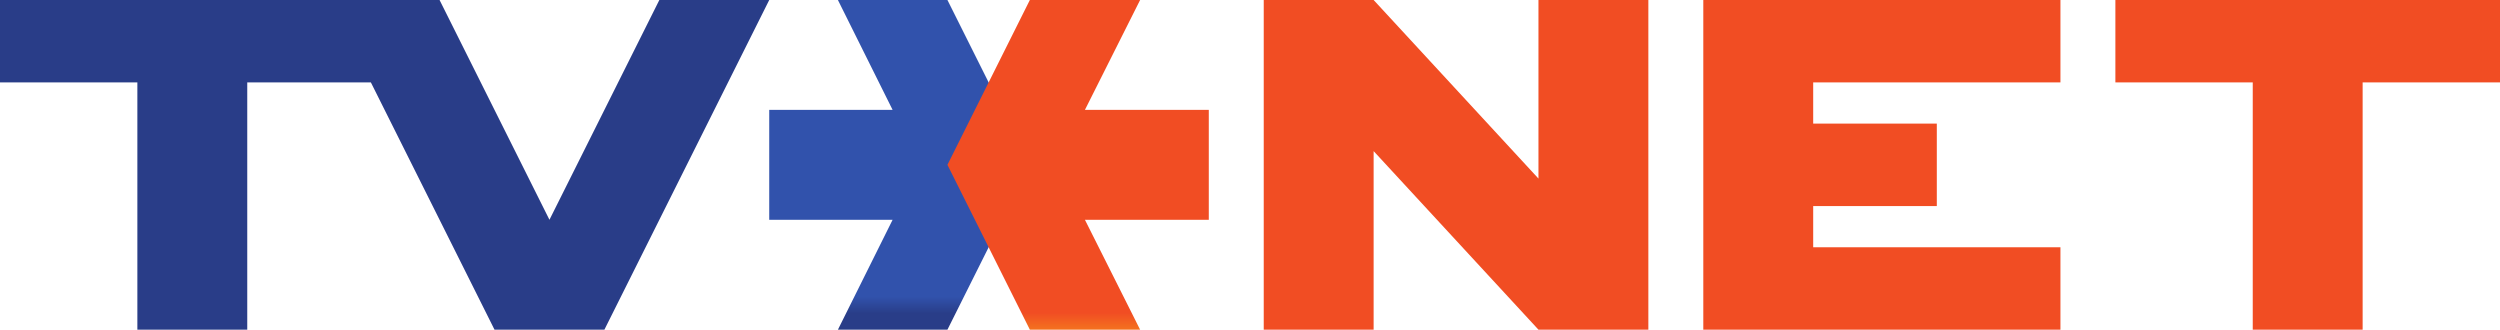 <?xml version="1.0" encoding="UTF-8" standalone="no"?>
<!-- Created with Inkscape (http://www.inkscape.org/) -->
<svg xmlns:dc="http://purl.org/dc/elements/1.1/" xmlns:cc="http://creativecommons.org/ns#" xmlns:rdf="http://www.w3.org/1999/02/22-rdf-syntax-ns#" xmlns:svg="http://www.w3.org/2000/svg" xmlns="http://www.w3.org/2000/svg" xmlns:inkscape="http://www.inkscape.org/namespaces/inkscape" version="1.1" width="568.75" height="75" id="svg2" xml:space="preserve"><defs id="defs6"><clipPath id="clipPath18"><path d="m 1724.33,600 -199.33,0 99.55,-200 -224.55,0 0,-200 224.55,0 L 1525,0 l 199.33,0 150,300 -150,300 z" inkscape:connector-curvature="0" id="path20"/></clipPath><linearGradient x1="0" y1="0" x2="1" y2="0" id="linearGradient22" gradientUnits="userSpaceOnUse" gradientTransform="matrix(-2.62e-6,-60.001,-60.001,2.62e-6,163.716,60)" spreadMethod="pad"><stop id="stop24" style="stop-color:#3152ac;stop-opacity:1" offset="0"/><stop id="stop26" style="stop-color:#293d88;stop-opacity:1" offset="0.51"/><stop id="stop28" style="stop-color:#293d88;stop-opacity:1" offset="0.51"/><stop id="stop30" style="stop-color:#293d88;stop-opacity:1" offset="1"/></linearGradient><clipPath id="clipPath38"><path d="m 2200,400 -225.45,0 100.45,200 -200.67,0 -150,-300 150,-300 200.67,0 -100.45,200 225.45,0 0,200 z" inkscape:connector-curvature="0" id="path40"/></clipPath><linearGradient x1="0" y1="0" x2="1" y2="0" id="linearGradient42" gradientUnits="userSpaceOnUse" gradientTransform="matrix(-2.62e-6,59.999,59.999,2.62e-6,196.216,0)" spreadMethod="pad"><stop id="stop44" style="stop-color:#f4721f;stop-opacity:1" offset="0"/><stop id="stop46" style="stop-color:#f14d23;stop-opacity:1" offset="0.51"/><stop id="stop48" style="stop-color:#f14d23;stop-opacity:1" offset="0.51"/><stop id="stop50" style="stop-color:#f14d23;stop-opacity:1" offset="1"/></linearGradient></defs><g transform="matrix(1.25,0,0,-1.25,0,75)" id="g10"><g transform="scale(0.1,0.1)" id="g12"><g id="g14"><g clip-path="url(#clipPath18)" id="g16"><path d="m 1724.33,600 -199.33,0 99.55,-200 -224.55,0 0,-200 224.55,0 L 1525,0 l 199.33,0 150,300 -150,300" inkscape:connector-curvature="0" id="path32" style="fill:url(#linearGradient22);fill-opacity:1;fill-rule:nonzero;stroke:none"/></g></g><g id="g34"><g clip-path="url(#clipPath38)" id="g36"><path d="m 2200,400 -225.45,0 100.45,200 -200.67,0 -150,-300 150,-300 200.67,0 -100.45,200 225.45,0 0,200" inkscape:connector-curvature="0" id="path52" style="fill:url(#linearGradient42);fill-opacity:1;fill-rule:nonzero;stroke:none"/></g></g><path d="m 4550,600 -700,0 0,-150 250,0 0,-450 200,0 0,450 250,0 0,150" inkscape:connector-curvature="0" id="path54" style="fill:#f14d23;fill-opacity:1;fill-rule:nonzero;stroke:none"/><path d="m 2800,600 0,-325 -300,325 -200,0 0,-600 200,0 0,325 300,-325 200,0 0,600 -200,0" inkscape:connector-curvature="0" id="path56" style="fill:#f14d23;fill-opacity:1;fill-rule:nonzero;stroke:none"/><path d="M 1200,600 1000,200 800,600 0,600 0,450 l 250,0 0,-450 200,0 0,450 225,0 225,-450 200,0 300,600 -200,0" inkscape:connector-curvature="0" id="path58" style="fill:#293d88;fill-opacity:1;fill-rule:nonzero;stroke:none"/><path d="m 3750,450 0,150 -650,0 0,-600 650,0 0,150 -450,0 0,75 225,0 0,150 -225,0 0,75 450,0" inkscape:connector-curvature="0" id="path60" style="fill:#f14d23;fill-opacity:1;fill-rule:nonzero;stroke:none"/></g></g></svg>